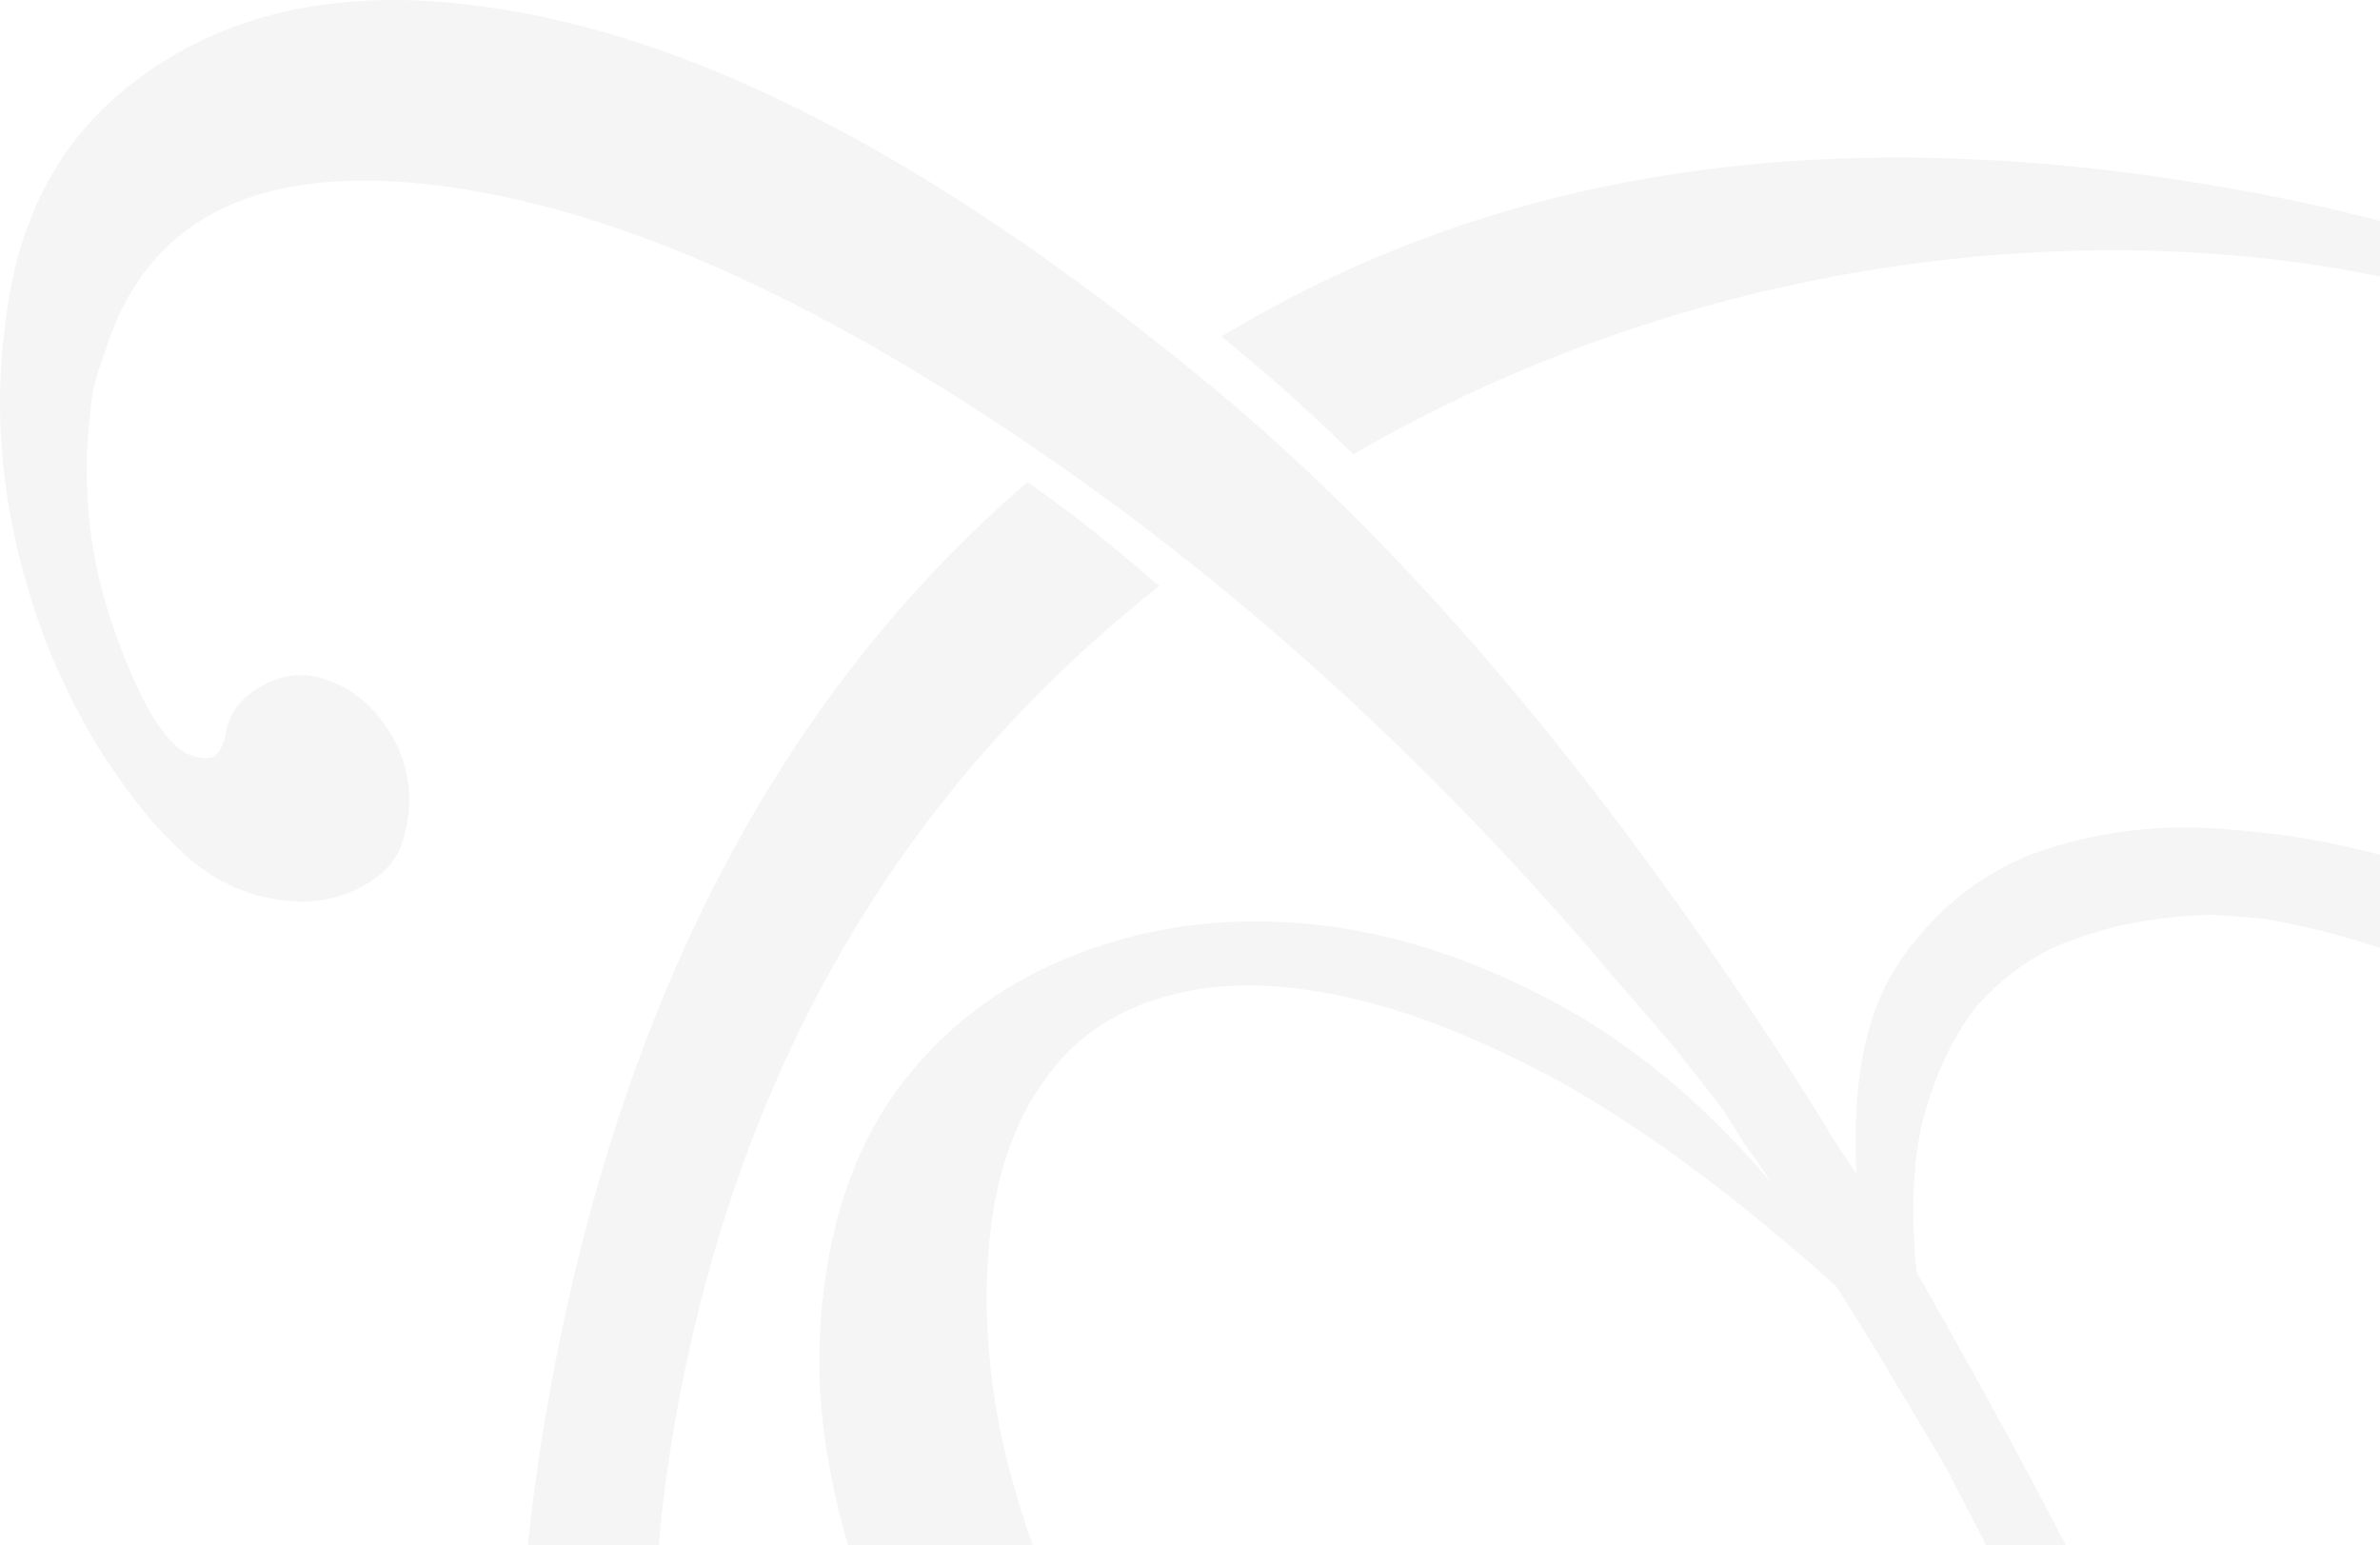 <?xml version="1.0" encoding="UTF-8"?> <svg xmlns="http://www.w3.org/2000/svg" width="516" height="335" viewBox="0 0 516 335" fill="none"><path d="M653.232 176.896C652.216 170.916 649.708 165.771 645.706 161.462C641.706 157.485 637.212 155.504 632.226 155.519C627.573 155.533 623.756 157.539 620.776 161.536C618.13 165.866 617.315 171.02 618.33 177C619.345 182.981 621.853 187.959 625.854 191.936C630.188 196.244 634.682 198.391 639.335 198.377C644.321 198.362 648.137 196.19 650.783 191.861C653.431 187.864 654.247 182.876 653.232 176.896Z" fill="#302E2D" fill-opacity="0.05"></path><path d="M676.056 529.836C638.771 511.001 605.492 497.805 576.218 490.248C546.945 483.023 521.174 479.776 498.906 480.507C498.558 475.522 498.045 470.538 497.365 465.554C496.685 460.57 495.839 455.42 494.826 450.105C492.812 443.795 490.632 437.32 488.286 430.679C485.94 424.371 483.427 417.73 480.747 410.758C497.089 428.991 514.582 442.899 533.225 452.483C552.201 462.398 570.501 468.16 588.123 469.769C605.746 471.711 621.861 469.668 636.469 463.641C651.41 457.946 663.182 448.603 671.785 435.614C680.389 422.624 684.826 405.991 685.098 385.714C685.703 365.768 680.482 342.682 669.434 316.455C664.069 300.849 655.548 285.916 643.871 271.658C632.526 257.399 619.524 244.308 604.862 232.385C590.202 220.795 574.715 210.704 558.402 202.11C542.422 193.848 526.947 187.911 511.979 184.3C501.334 181.672 489.529 180.046 476.563 179.42C463.599 179.126 451.306 181.158 439.685 185.514C428.398 190.201 419.113 197.874 411.833 208.533C404.552 219.191 401.44 234.491 402.497 254.432C400.16 251.115 397.989 247.797 395.985 244.479C393.981 241.161 391.81 237.678 389.472 234.028C346.391 167.013 302.527 115.622 257.878 79.857C201.232 33.823 150.463 7.715 105.57 1.534C78.634 -2.374 55.875 1.185 37.294 12.21C22.031 21.23 11.597 33.56 5.993 49.2C3.684 55.19 2.044 62.341 1.071 70.654C-1.852 93.266 1.208 116.359 10.254 139.932C14.607 150.556 19.454 159.682 24.795 167.312C30.137 175.273 35.974 181.904 42.306 187.203C47.637 191.508 53.794 194.149 60.778 195.125C67.429 196.103 73.409 195.088 78.718 192.08C83.696 189.406 86.677 185.741 87.66 181.084C89.634 174.098 88.948 167.286 85.605 160.648C81.928 154.011 77.262 149.703 71.605 147.726C66.945 145.745 62.292 145.926 57.646 148.266C52.999 150.607 50.183 153.773 49.198 157.765C48.545 161.756 47.388 163.92 45.727 164.257C42.404 164.6 39.575 163.445 37.241 160.793C33.24 156.816 29.061 148.684 24.703 136.399C19.338 121.124 17.63 105.507 19.576 89.546C19.896 85.224 20.88 81.066 22.53 77.072C31.415 47.129 56.143 34.922 96.712 40.452C132.293 45.331 172.733 62.827 218.029 92.94C265.99 124.706 310.319 164.794 351.017 213.202C355.353 218.175 359.356 222.817 363.025 227.127C366.696 231.77 370.199 236.247 373.536 240.558C375.206 243.212 376.876 245.866 378.546 248.52C380.549 251.174 382.385 253.827 384.055 256.481C368.71 238.245 351.716 224.502 333.074 215.25C314.764 205.998 296.633 200.9 278.681 199.957C261.061 199.013 244.615 201.887 229.345 208.581C214.075 215.275 201.806 225.45 192.54 239.106C183.606 252.761 178.671 269.728 177.735 290.007C176.798 310.287 181.687 333.374 192.402 359.269C197.766 374.543 206.286 389.143 217.962 403.069C229.637 416.995 242.805 429.587 257.464 440.844C272.456 452.101 288.107 461.694 304.419 469.622C321.064 477.883 336.87 483.818 351.839 487.43C362.152 490.058 373.955 491.02 387.249 490.315C400.875 489.61 413.495 486.082 425.11 479.731C437.059 473.712 446.67 464.376 453.945 451.723C461.553 439.069 464.493 422.108 462.768 400.84C466.785 410.467 470.635 419.597 474.317 428.228C478.001 437.192 481.185 445.991 483.87 454.625C484.549 459.277 485.227 463.762 485.905 468.081C486.582 472.4 487.26 476.72 487.938 481.039C463.346 483.107 443.586 488.983 428.657 498.667C414.062 508.683 403.957 519.683 398.342 531.666C392.727 543.649 391.432 555.121 394.456 566.081C397.814 577.373 404.985 585.495 415.969 590.448C420.962 592.76 426.283 593.741 431.933 593.392C437.915 593.041 443.562 591.861 448.875 589.851C454.519 587.839 459.664 585.331 464.309 582.325C468.953 579.32 472.766 576.151 475.748 572.818C484.362 563.485 490.642 551.499 494.587 536.862C498.865 522.556 500.647 506.928 499.931 489.978C520.209 490.582 544.989 495.826 574.27 505.71C603.884 515.926 638.839 533.77 679.136 559.245C684.131 562.221 689.122 563.702 694.107 563.687C699.093 563.672 702.247 562.333 703.569 559.67C705.223 557.006 704.048 553.187 700.044 548.213C696.373 543.238 688.377 537.112 676.056 529.836ZM421.633 317.697C425.979 325.994 429.991 333.793 433.67 341.095C437.681 348.728 441.359 355.864 444.703 362.501C449.414 381.767 451.291 397.882 450.332 410.849C449.375 424.148 446.748 434.959 442.452 443.281C438.156 451.604 432.524 457.771 425.555 461.78C418.92 466.121 411.949 469.134 404.641 470.818C397.666 472.501 390.854 473.186 384.205 472.873C377.888 472.56 373.067 472.076 369.741 471.421C347.787 466.168 327.984 457.752 310.332 446.17C293.012 434.588 277.848 421.338 264.84 406.419C252.164 391.499 241.812 375.575 233.784 358.646C225.756 342.05 220.056 325.614 216.683 309.336C213.644 293.39 213.101 278.434 215.053 264.467C217.007 250.833 221.627 239.684 228.914 231.019C235.206 223.355 243.833 218.177 254.794 215.485C265.755 212.793 278.388 213.088 292.691 216.369C307.326 219.649 323.467 226.248 341.114 236.168C358.762 246.419 377.752 260.655 398.083 278.876C402.758 286.175 406.933 292.977 410.609 299.281C414.617 305.917 418.292 312.056 421.633 317.697ZM462.66 364.941C450.617 339.382 434.905 309.679 415.524 275.833C414.153 261.876 414.783 250.24 417.414 240.925C420.046 231.942 423.68 224.452 428.316 218.455C433.285 212.79 438.923 208.451 445.229 205.441C451.537 202.763 457.681 200.916 463.661 199.901C469.641 198.886 475.124 198.371 480.11 198.356C485.43 198.672 489.253 198.993 491.581 199.319C513.199 203.243 532.666 210.663 549.984 221.581C567.635 232.829 582.964 245.913 595.973 260.832C608.981 275.751 619.666 291.841 628.028 309.1C636.391 326.693 642.259 343.794 645.633 360.403C649.006 377.013 649.718 392.468 647.766 406.767C645.814 421.066 641.195 432.548 633.908 441.212C627.282 448.544 618.987 453.555 609.023 456.244C599.393 459.265 587.924 458.967 574.617 455.35C561.312 452.066 546.167 445.297 529.184 435.044C512.201 424.79 493.543 410.387 473.211 391.833C471.536 387.517 469.695 383.035 467.686 378.388C466.011 374.072 464.336 369.589 462.66 364.941ZM450.309 569.404C443.332 570.422 437.511 569.276 432.848 565.966C428.517 562.655 425.512 558.176 423.833 552.531C422.154 546.885 421.969 540.57 423.277 533.586C424.587 526.934 427.892 520.442 433.191 514.11C438.49 507.779 445.621 502.273 454.581 497.593C463.875 493.243 475.336 490.716 488.962 490.01C489.989 499.979 490.017 509.453 489.047 518.43C488.409 527.407 486.605 535.39 483.634 542.379C480.664 549.369 476.36 555.199 470.723 559.869C465.419 564.539 458.614 567.717 450.309 569.404Z" fill="#302E2D" fill-opacity="0.05"></path><path fill-rule="evenodd" clip-rule="evenodd" d="M372.948 660.587C497.05 683.536 602.778 665.9 672.214 562.997C665.051 557.146 657.347 553.858 649.666 549.469C570.435 656.188 438.701 658.81 349.853 642.379C194.68 613.684 120.091 450.124 146.88 305.26C161.92 223.93 200.774 166.967 251.325 127.077C240.686 117.865 234.388 112.764 222.765 104.529C172.065 148.152 135.798 211.998 119.498 300.146C80.56 510.704 205.394 629.602 372.948 660.587ZM264.853 72.963C330.122 33.345 405.792 26.451 487.423 41.547C654.977 72.531 777.475 204.063 738.537 414.621C729.469 463.657 715.453 498.945 694.761 532.934C684.239 525.418 682.556 523.78 671.221 518.112C691.063 488.16 704.193 452.735 712.153 409.693C738.942 264.829 665.847 87.607 510.674 58.912C449.526 47.604 367.462 55.504 293.414 98.516C282.614 88.017 276.356 82.455 264.853 72.963Z" fill="#302E2D" fill-opacity="0.05"></path></svg> 